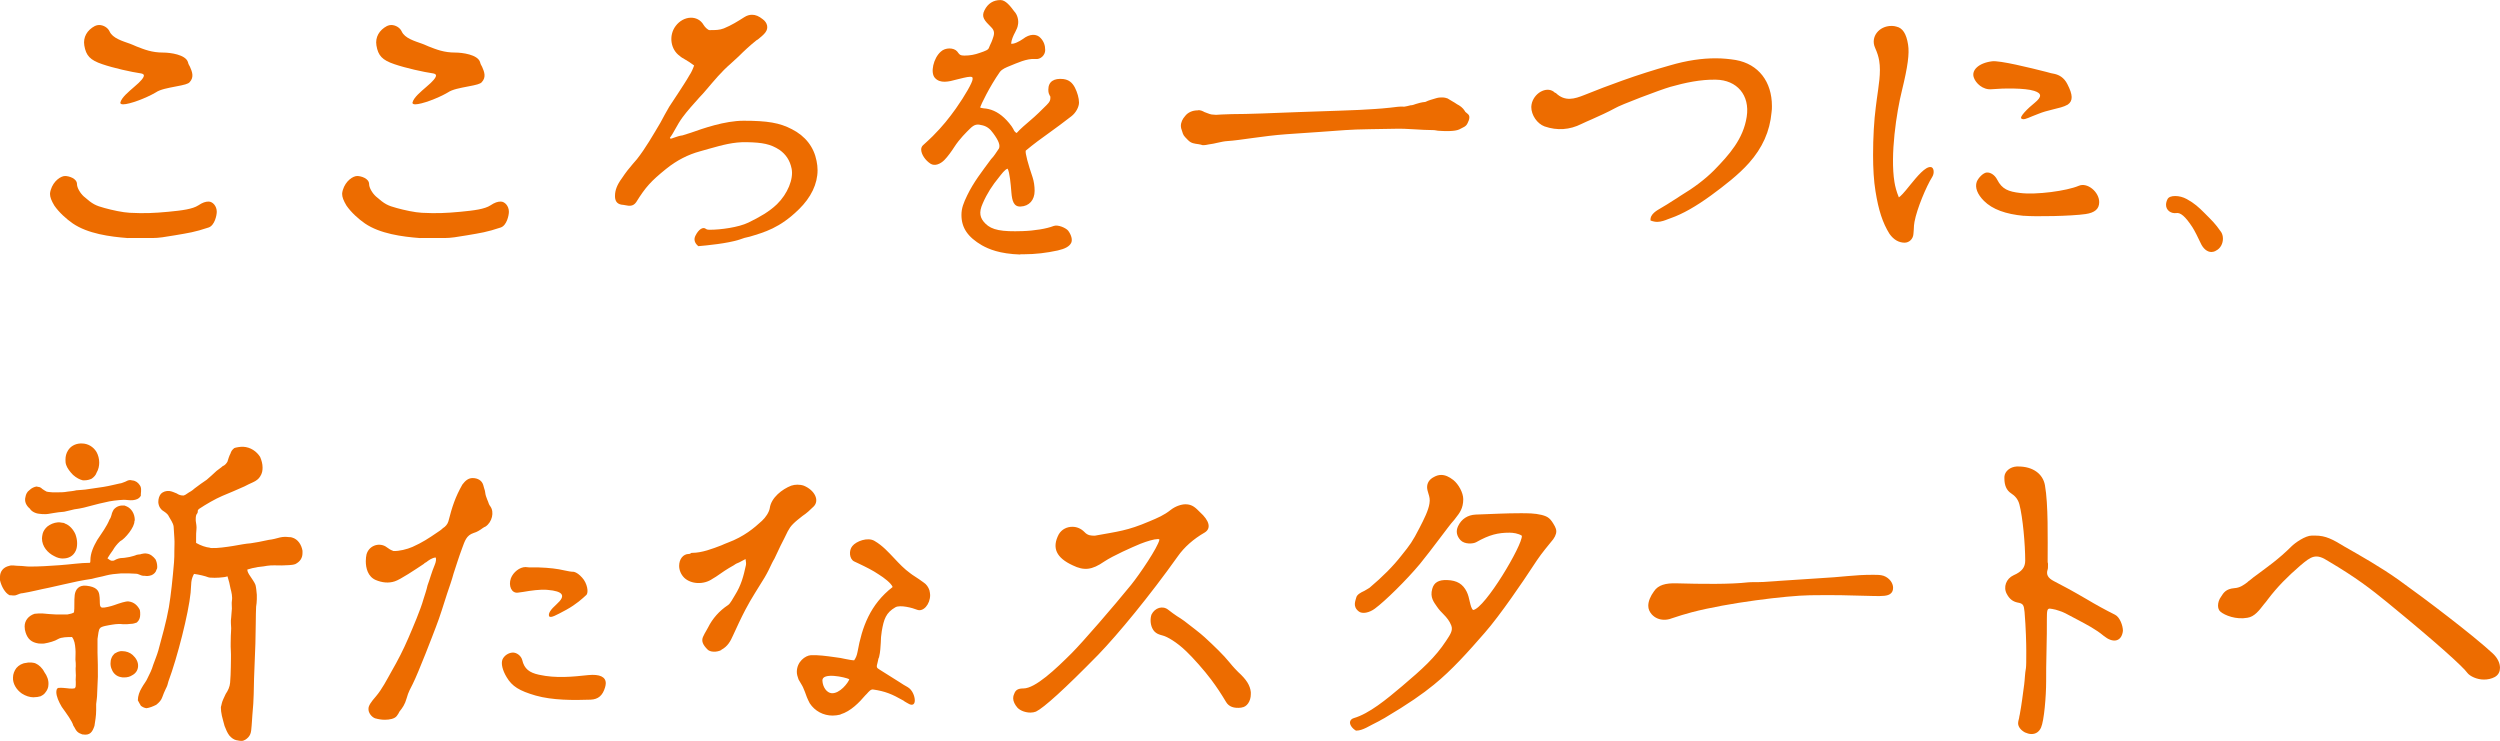 <?xml version="1.0" encoding="UTF-8"?>
<svg id="_レイヤー_1" data-name="レイヤー 1" xmlns="http://www.w3.org/2000/svg" viewBox="0 0 351.99 104.31">
  <defs>
    <style>
      .cls-1 {
        fill: #ed6c00;
        stroke-width: 0px;
      }
    </style>
  </defs>
  <path class="cls-1" d="m16.95,14.4c-.05.19.1.29.38.29.91,0,3.22-.86,4.61-1.68.62-.43,1.73-.62,2.74-.82,1.3-.24,1.82-.38,2.02-.62.67-.72.34-1.49.05-2.16-.14-.24-.24-.43-.29-.67-.34-1.06-2.5-1.34-3.5-1.34-1.58,0-2.64-.43-3.74-.86-.29-.14-.58-.24-.91-.38-1.06-.38-2.45-.77-2.88-1.73-.24-.53-.86-.91-1.49-.91-.19,0-.38.05-.58.14-1.1.58-1.68,1.58-1.49,2.74.24,1.44.82,2.06,2.54,2.64,1.54.53,4.08,1.1,5.47,1.3.24.05.38.14.38.29,0,.29-.43.82-1.34,1.58-.82.72-1.78,1.49-1.97,2.21Zm1.1,19.11h3.5c.77,0,1.68-.14,3.07-.38,1.97-.34,2.74-.43,4.75-1.1.86-.29,1.15-1.73,1.15-2.21,0-.82-.58-1.44-1.15-1.44-.43,0-.86.14-1.44.53-.82.53-2.26.72-4.27.91-2.06.19-3.31.24-5.38.14-1.01-.05-2.5-.38-3.55-.67-1.25-.34-1.68-.53-2.93-1.63-.53-.48-.96-1.25-.96-1.73,0-.82-1.15-1.15-1.68-1.15-.58,0-1.63.67-2.02,1.97-.05.19-.1.38-.1.53,0,.48.19.96.62,1.68.67.96,1.68,1.87,2.59,2.5,2.11,1.44,5.23,1.87,7.78,2.06Z"/>
  <path class="cls-1" d="m58.08,14.4c-.05.19.1.29.38.29.91,0,3.22-.86,4.61-1.68.62-.43,1.73-.62,2.74-.82,1.3-.24,1.82-.38,2.02-.62.67-.72.34-1.49.05-2.16-.14-.24-.24-.43-.29-.67-.34-1.06-2.5-1.34-3.5-1.34-1.58,0-2.64-.43-3.74-.86-.29-.14-.58-.24-.91-.38-1.06-.38-2.45-.77-2.88-1.73-.24-.53-.86-.91-1.49-.91-.19,0-.38.05-.58.14-1.1.58-1.68,1.58-1.49,2.74.24,1.44.82,2.06,2.54,2.64,1.54.53,4.08,1.1,5.47,1.3.24.05.38.14.38.29,0,.29-.43.82-1.34,1.58-.82.72-1.78,1.49-1.97,2.21Zm1.1,19.11h3.5c.77,0,1.68-.14,3.07-.38,1.97-.34,2.74-.43,4.75-1.1.86-.29,1.15-1.73,1.15-2.21,0-.82-.58-1.44-1.15-1.44-.43,0-.86.14-1.44.53-.82.53-2.26.72-4.27.91-2.06.19-3.31.24-5.38.14-1.01-.05-2.5-.38-3.55-.67-1.25-.34-1.68-.53-2.93-1.63-.53-.48-.96-1.25-.96-1.73,0-.82-1.15-1.15-1.68-1.15-.58,0-1.63.67-2.02,1.97-.05.19-.1.38-.1.53,0,.48.19.96.62,1.68.67.96,1.68,1.87,2.59,2.5,2.11,1.44,5.23,1.87,7.78,2.06Z"/>
  <path class="cls-1" d="m98.31,34.66c1.2-.1,4.08-.38,5.76-.91.48-.19,1.01-.34,1.49-.43,2.06-.62,4.22-1.2,6.91-3.84,1.73-1.68,2.64-3.6,2.64-5.52,0-.43-.05-.86-.14-1.3-.38-1.97-1.58-3.5-3.46-4.46-1.73-.91-3.46-1.2-6.82-1.2-2.64,0-5.76,1.1-7.39,1.68l-1.2.38c-.43.05-.82.19-1.1.29-.24.1-.43.14-.58.19l-.1-.14c.29-.38.53-.82.77-1.25.29-.53.62-1.1,1.01-1.63.67-.91,1.54-1.87,2.4-2.83.34-.34.62-.67.91-1.01,1.15-1.34,2.11-2.54,3.5-3.74l1.1-1.01c.77-.77,1.54-1.49,2.5-2.26.1-.05.19-.1.29-.19.34-.29.72-.58.96-.91.48-.62.29-1.39-.38-1.87-.53-.43-1.01-.62-1.49-.62-.38,0-.72.1-1.1.34-.91.58-1.82,1.15-2.88,1.58-.62.24-1.15.24-2.02.24-.19,0-.62-.38-.82-.72-.82-1.44-2.83-1.34-3.94.14-1.01,1.34-.72,3.31.58,4.22.19.19.48.34.72.48.43.24.86.53,1.3.86-.19.53-.38.96-.67,1.39-.43.77-.96,1.54-1.44,2.3l-1.39,2.11c-.43.77-.86,1.49-1.25,2.26-1.06,1.78-2.06,3.55-3.31,5.14-.24.24-.38.48-.58.67-.53.62-.96,1.15-1.54,2.02-.67.91-.96,1.68-.96,2.45v.19c.05.72.43,1.06,1.2,1.1.1,0,.19.05.29.05.48.1,1.06.19,1.49-.43,1.34-2.16,2.11-2.98,4.18-4.66,1.54-1.25,3.17-2.06,4.8-2.5.43-.14.91-.24,1.34-.38,1.73-.48,3.36-.96,5.28-.91,2.16.05,3.31.24,4.61,1.1.86.62,1.44,1.44,1.68,2.64.29,1.44-.58,3.55-2.06,4.99-1.1,1.06-2.45,1.82-4.03,2.59-1.39.67-3.89,1.01-5.42,1.01-.14,0-.38,0-.53-.1-.43-.38-1.06.05-1.49.91-.29.53-.14,1.06.38,1.49Z"/>
  <path class="cls-1" d="m311.92,35.33c.77-.34,1.06-1.1,1.06-1.73,0-.38-.1-.67-.24-.91-.91-1.3-1.25-1.58-2.4-2.74-.77-.77-1.39-1.34-2.45-1.92-.53-.29-1.1-.43-1.63-.43s-.96.14-1.1.48c-.14.29-.19.53-.19.77,0,.77.72,1.25,1.44,1.15.58-.1,1.25.43,2.26,1.97.29.43.91,1.68,1.15,2.21.38.86.96,1.3,1.54,1.3.19,0,.38-.05.58-.14Zm-27.31-18.63c.29.19.62.05,1.54-.34.53-.19,1.15-.48,1.82-.67l1.1-.29c.77-.19,1.49-.34,2.06-.67.77-.53.72-1.39-.05-2.88-.48-.96-1.2-1.3-1.78-1.44-.29-.05-.72-.14-1.2-.29-2.3-.58-6.53-1.63-7.63-1.49-1.92.24-2.98,1.3-2.54,2.35.24.67,1.2,1.73,2.54,1.58,1.54-.14,4.66-.19,5.95.24,1.06.34,1.1.82.05,1.68-.43.34-1.01.86-1.44,1.34-.38.43-.58.77-.43.86Zm.34,13.68c1.58.14,6.72.05,8.69-.24,1.3-.19,1.92-.72,1.92-1.68,0-1.44-1.68-2.83-2.88-2.3-1.68.72-6,1.3-8.26,1.01-1.63-.19-2.54-.53-3.22-1.87-.34-.67-.96-1.06-1.49-1.01-.48.05-1.15.72-1.39,1.3-.29.82.1,1.78,1.01,2.69,1.2,1.2,3.07,1.87,5.62,2.11Zm-16.8,3.79c.67,0,1.2-.53,1.25-1.2,0-.19.05-.38.05-.62,0-.38.05-.82.1-1.1.34-1.87,1.68-5.04,2.5-6.34.34-.53.24-1.34-.19-1.39-.77-.1-1.92,1.3-2.93,2.54-.91,1.15-1.34,1.58-1.58,1.73-.34-.82-.53-1.58-.62-2.16-.62-3.79.29-9.84,1.06-12.91.82-3.36,1.06-5.18.86-6.43-.24-1.54-.77-2.35-1.63-2.54-.19-.05-.38-.1-.62-.1h-.1c-1.73,0-2.98,1.54-2.3,3.07.34.77.48,1.25.58,1.82.29,1.68-.1,3.65-.34,5.47l-.14,1.1c-.24,1.82-.38,4.27-.38,6.72,0,1.82.1,3.65.34,5.09.43,2.69,1.01,4.46,1.97,6,.58.82,1.3,1.25,2.16,1.25Zm-35.76-3.12c.38.14.67.19.96.19.53,0,1.15-.24,1.49-.38l.38-.14c1.68-.58,3.6-1.68,5.71-3.22,1.82-1.34,3.84-2.88,5.33-4.56,1.87-2.11,2.93-4.42,3.17-7.15.05-.29.05-.58.05-.86,0-3.41-1.87-5.9-5.09-6.48-.86-.14-1.82-.24-2.83-.24-1.92,0-4.03.29-6.48,1.01-2.21.62-4.46,1.34-6.62,2.11-1.87.67-3.65,1.34-5.42,2.06-1.34.53-2.69.96-3.98-.29l-.14-.05c-.96-.96-2.74-.14-3.22,1.39-.05.19-.1.43-.1.62,0,1.15.82,2.35,1.87,2.74,1.78.62,3.55.48,5.18-.34.48-.24.96-.43,1.49-.67,1.06-.48,2.16-.96,3.22-1.54.77-.48,6.34-2.59,7.82-3.02,2.06-.58,4.27-1.06,6.43-1.01,2.93.05,4.8,2.16,4.32,5.23-.48,3.12-2.45,5.33-4.61,7.54-1.25,1.25-2.83,2.45-4.75,3.6-.29.19-.62.43-.96.62-.58.38-1.2.77-1.78,1.1-.48.29-1.54.82-1.44,1.73Zm-63.25-10.66c.1.05.19.05.34.05.19,0,.43-.05.67-.1.91-.1,1.82-.43,2.69-.48,1.73-.1,4.94-.72,8.26-.96,3.26-.24,6.58-.43,8.26-.58,1.82-.14,5.04-.14,7.1-.19,1.73-.05,3.55.19,5.38.19.24,0,.53.1.82.1.72.05,2.16.1,2.78-.19.62-.34.96-.38,1.2-.91.1-.19.24-.53.24-.77,0-.1,0-.19-.05-.29-.14-.29-.53-.43-.58-.62-.29-.48-.72-.77-1.1-.96-.48-.34-.91-.53-1.34-.82-.14-.05-.43-.14-.72-.14-.24,0-.53,0-.86.1-.62.19-1.06.29-1.54.53-.58.05-1.01.19-1.34.29-.19.05-.43.19-.77.19-.29.1-.62.14-.86.19-.67-.05-1.15.05-1.97.14-.82.1-1.58.14-2.21.19-2.35.19-7.15.29-10.66.43-3.6.14-7.15.29-9.46.29-.43,0-.91.05-1.39.05-.29,0-.53.05-.82.05-.19,0-.43-.05-.62-.05-.34-.05-.67-.24-1.01-.34-.24-.14-.67-.34-.96-.24-.72,0-1.39.29-1.78.82-.34.38-.58.86-.58,1.39,0,.19.05.38.14.62.1.29.14.62.48.96.24.24.48.53.72.67.48.29,1.01.24,1.54.38Zm-25.51,15.41h.53c1.63,0,3.17-.19,4.75-.53,1.06-.24,1.68-.58,1.92-1.1.19-.43,0-1.1-.43-1.68-.29-.38-1.44-.91-2.06-.67-.96.38-2.69.67-4.37.72-2.93.1-4.32-.14-5.23-1.06-.77-.77-.96-1.54-.38-2.83.62-1.44,1.39-2.59,2.26-3.65.38-.48.86-1.15,1.25-1.25.29.53.43,2.11.53,3.36.1,1.2.34,2.02,1.3,1.97,1.2-.05,1.97-.91,1.97-2.21,0-.67-.1-1.34-.29-1.92-.62-1.82-1.06-3.41-.96-3.74,1.15-.96,2.21-1.73,3.22-2.45,1.06-.77,2.06-1.49,3.22-2.4.62-.48,1.06-1.3,1.06-1.92s-.24-1.44-.58-2.11c-.38-.72-.86-1.1-1.63-1.2-1.3-.14-2.11.34-2.11,1.49,0,.48.1.62.19.82.05.05.1.1.1.29,0,.38-.05.58-.53,1.06-.72.72-1.49,1.49-2.35,2.21-.62.53-1.3,1.1-1.87,1.73-.19-.1-.34-.24-.48-.58-.14-.24-.29-.48-.58-.82-.91-1.1-1.87-1.73-2.88-1.97-.24-.05-.48-.1-.67-.1-.29-.05-.43-.05-.53-.14.1-.34,1.3-2.88,2.78-4.99.34-.43.86-.62,1.44-.86.96-.38,2.35-1.06,3.55-.96.72.1,1.39-.53,1.39-1.25,0-.67-.19-1.2-.62-1.68-.58-.67-1.58-.62-2.5.1-.53.38-1.34.77-1.68.67.05-.53.29-1.1.58-1.63.19-.38.34-.67.38-1.01.14-.58-.05-1.44-.53-1.92-.53-.72-1.2-1.58-1.92-1.58-1.01,0-1.78.48-2.26,1.44-.48.96,0,1.44.96,2.4.38.38.48.77.29,1.34-.19.62-.34.91-.48,1.2l-.14.34c-.1.29-.43.43-1.3.72-.67.24-1.34.38-2.16.38-.58,0-.67-.14-.86-.38l-.14-.19c-.48-.58-1.68-.58-2.3,0-1.06.91-1.54,3.02-.82,3.74.72.77,1.87.53,3.07.19.43-.1,1.44-.38,1.87-.38.38,0,.34.14.34.34,0,.43-1.06,2.3-2.35,4.13-.96,1.34-1.87,2.5-3.26,3.89-.43.43-.91.86-1.39,1.3-.14.14-.24.34-.24.58,0,.67.58,1.54,1.34,2.02.58.34,1.34.05,1.92-.53.48-.48,1.06-1.3,1.39-1.82.77-1.2,1.73-2.11,2.21-2.59.67-.67,1.06-.67,1.78-.48.58.14,1.06.48,1.49,1.1.82,1.1,1.01,1.73.82,2.16-.43.62-.67,1.06-1.1,1.49-1.34,1.82-2.45,3.22-3.36,5.09-.53,1.1-.82,1.82-.82,2.78,0,1.82.91,3.12,2.88,4.27.96.53,2.45,1.2,5.42,1.3Z"/>
  <path class="cls-1" d="m191.28,86.07c.53.43,1.54.19,2.3-.38,1.44-1.06,4.46-4.03,6.34-6.29,1.54-1.87,4.27-5.62,4.61-5.95.14-.14.29-.34.43-.53.53-.67,1.06-1.34,1.06-2.64,0-.91-.67-2.11-1.39-2.69-.62-.48-1.15-.72-1.73-.72-.34,0-.67.1-1.01.29-.67.34-.96.86-.96,1.44,0,.29.1.62.19.91.14.43.24.82.14,1.39-.14.96-.77,2.21-1.39,3.41-1.01,1.97-1.34,2.4-2.54,3.89-1.2,1.54-2.64,2.98-4.51,4.56-.19.14-.43.24-.72.43-.53.24-1.06.53-1.15.96-.1.43-.53,1.25.34,1.92Zm-.34,16.8c.96,0,1.82-.67,3.22-1.34.19-.1.48-.29.77-.43,3.41-2.02,5.38-3.41,6.96-4.7,2.54-2.06,4.85-4.66,7.15-7.3,2.16-2.45,5.57-7.49,6.72-9.26,1.01-1.54,1.3-1.92,2.59-3.5.53-.58.77-1.1.77-1.54,0-.24-.1-.48-.19-.67-.62-1.15-.96-1.39-1.87-1.63-.96-.24-1.97-.24-2.98-.24-2.06,0-3.74.1-6.29.19-1.15.05-2.02.62-2.5,1.63-.34.72-.19,1.39.34,1.97.58.62,1.78.53,2.21.29,1.87-1.06,3.07-1.34,4.7-1.34.48,0,1.25.1,1.73.43.14,1.25-5.18,10.22-6.86,10.46-.24-.19-.34-.62-.48-1.2-.1-.43-.19-.91-.43-1.39-.53-1.06-1.34-1.58-2.74-1.63-1.2-.05-1.87.34-2.11,1.25-.34,1.2.24,1.87.67,2.5.29.43.62.77.91,1.06.48.48.86.96,1.1,1.58.29.72-.19,1.34-.72,2.16-1.54,2.35-3.36,3.98-6.19,6.38-2.21,1.87-4.66,3.89-6.82,4.51-.34.1-.53.34-.53.62,0,.34.29.82.86,1.15Zm-16.13-3.26c.72-.05,1.3-.86,1.3-1.87v-.29c-.1-.96-.62-1.78-1.78-2.83-.19-.19-.67-.67-1.25-1.39-.77-.96-2.11-2.26-3.46-3.5-.62-.58-2.02-1.63-2.88-2.3-.38-.29-.72-.48-1.01-.67-.43-.29-.77-.53-1.25-.91-.77-.62-1.87-.29-2.35.67-.19.53-.19,1.3.1,1.92.38.82,1.06.91,1.54,1.06.53.14,1.87.86,3.26,2.21.91.86,2.54,2.69,3.5,3.98.82,1.1,1.39,1.97,2.11,3.17.38.62,1.06.91,2.16.77Zm-28.95.58c1.1-.53,4.03-3.17,8.78-8.02,2.78-2.88,7.25-8.3,11.18-13.83.91-1.3,2.21-2.45,3.79-3.36.96-.58.67-1.68-.67-2.88-.58-.58-1.06-1.1-2.02-1.1-.62,0-1.44.29-2.06.77-.96.77-1.87,1.15-3.02,1.63-3.12,1.34-4.51,1.44-7.68,2.02-.53,0-1.01,0-1.49-.53-.48-.48-1.06-.72-1.68-.72-.77,0-1.49.34-1.92,1.06-1.01,1.92-.34,3.31,1.97,4.37,1.58.77,2.69.67,4.42-.53,1.3-.86,3.94-2.02,5.09-2.5.96-.38,1.97-.67,2.45-.67.14,0,.24,0,.24.1-.24,1.1-2.78,4.85-3.98,6.34-2.45,3.02-6.86,8.11-8.35,9.6-2.26,2.26-5.14,4.99-6.82,4.99-.72,0-1.1.19-1.3.77-.1.19-.14.38-.14.62,0,.43.24.91.62,1.34.43.43,1.15.67,1.82.67.29,0,.53-.05.77-.14Zm-44.32-8.69c.91-.48,1.3-1.2,1.68-2.06.53-1.15,1.1-2.4,1.73-3.6.82-1.58,1.82-3.07,2.69-4.51.43-.72.72-1.34,1.06-2.06.1-.19.19-.38.34-.62l.86-1.82c.34-.67.67-1.3,1.01-2.02.24-.43.38-.67.77-1.06s.82-.72,1.3-1.1c.58-.38,1.1-.86,1.58-1.34.86-.86.14-2.3-1.39-2.93-.29-.1-.62-.14-.91-.14s-.58.05-.86.14c-1.25.48-2.83,1.68-3.02,3.17-.1.58-.58,1.3-1.1,1.78-1.1,1.01-2.5,2.21-4.8,3.07-.29.1-.58.24-.91.38-1.25.48-2.74,1.06-4.13,1.06-.1,0-.14,0-.24.1-.1.05-.14.05-.19.05-.86,0-1.39.77-1.39,1.68,0,.58.24,1.2.72,1.68.96.91,2.74,1.01,3.98.14l.48-.29c.82-.58,1.58-1.1,2.54-1.63.24-.19.48-.29.72-.38.24-.14.53-.29.91-.48.05.38.1.62.05.86-.34,1.58-.67,2.83-1.54,4.22-.29.48-.67,1.2-.96,1.39-1.25.82-2.21,1.92-2.83,3.17l-.24.43c-.14.24-.34.58-.48.91-.24.58,0,1.1.62,1.73.38.43,1.34.43,1.97.1Zm15.55,6.1c-.67-.05-1.25-.82-1.3-1.78-.05-1.2,3.22-.48,3.79-.19-.14.48-1.34,2.06-2.5,1.97Zm1.25,2.98c1.44-.43,2.64-1.68,3.5-2.69l.19-.19c.34-.38.58-.67.91-.62,1.68.24,2.69.67,4.13,1.49.1.05.19.1.29.19.19.1.38.24.67.38.53.24.77-.05.77-.53,0-.58-.34-1.49-1.01-1.87-.38-.19-.72-.43-1.1-.67l-2.83-1.78c-.48-.29-.48-.34-.29-1.06.05-.24.1-.38.1-.48.05-.05.05-.14.1-.24.19-.77.19-1.39.24-2.02,0-.53.05-1.06.14-1.63.29-1.68.58-2.59,1.92-3.36.67-.38,2.45.1,3.02.34.91.38,1.87-.77,1.87-2.06,0-.19-.05-.43-.1-.67-.14-.43-.43-.86-.82-1.1-.38-.29-.82-.58-1.25-.86-.24-.14-.43-.29-.62-.43-.86-.62-1.54-1.34-2.26-2.11-.82-.86-1.63-1.78-2.78-2.45-.96-.58-2.59.05-3.12.72-.53.62-.43,1.82.24,2.16.19.1.48.24.72.34.91.43,1.97.96,2.74,1.49.77.48,1.78,1.25,1.97,1.78-3.17,2.45-4.32,5.66-4.94,9.12-.1.53-.24.86-.48,1.2-.29,0-.77-.1-1.25-.19-.43-.1-.91-.19-1.39-.24-1.3-.19-2.54-.34-3.46-.29-.77.05-1.97.91-1.97,2.35,0,.34.1.67.24,1.06.1.14.29.53.48.82.1.19.19.34.19.38.1.19.14.38.24.58.14.43.34.96.67,1.58.72,1.1,1.92,1.73,3.22,1.73.34,0,.72-.05,1.1-.14Zm-41.03-13.83c.19.34,1.01-.14,2.45-.91,1.39-.77,2.26-1.58,2.78-2.06.38-.34.14-1.68-.58-2.45-.38-.43-.77-.72-1.15-.82-.43,0-.86-.1-1.3-.19-1.01-.24-2.16-.38-3.7-.43h-.91c-.29,0-.58,0-.91-.05-.82,0-1.73.72-2.06,1.58-.38,1.06.1,2.16,1.01,2.02.24-.05.48-.05.72-.1,1.1-.19,2.4-.38,3.41-.29,2.26.19,2.64.82,1.3,2.02-.86.77-1.2,1.3-1.06,1.68Zm5.86,11.76c1.06-.05,1.68-.58,2.02-1.73.05-.19.1-.38.1-.58,0-.91-.86-1.3-2.45-1.15-2.26.24-4.56.48-6.96-.05-1.34-.29-2.06-.82-2.35-2.06-.14-.58-.77-1.1-1.39-1.06-.58.05-1.15.43-1.39.96-.24.58,0,1.54.58,2.5.77,1.3,1.78,1.92,4.08,2.59,2.35.67,5.33.67,7.78.58Zm-30.29,2.64c.34.1.82.19,1.3.19.67,0,1.39-.14,1.68-.53.19-.24.29-.43.38-.62.43-.53.77-1.01,1.01-1.87.24-.91.58-1.44.86-2.02.82-1.63,2.88-7.01,3.26-8.02.62-1.58,1.06-3.12,1.58-4.7.34-1.01.67-1.92.91-2.83.38-1.15.72-2.26,1.2-3.55.38-1.01.58-1.82,1.63-2.16.48-.14.86-.38,1.25-.67.14-.1.29-.19.43-.24.91-.62,1.25-2.02.67-2.83-.19-.24-.24-.43-.34-.72-.05-.14-.14-.29-.19-.48-.14-.34-.19-.62-.24-1.01-.1-.24-.14-.53-.24-.82-.19-.62-.77-.96-1.49-.96-.58,0-1.01.34-1.44.91-1.01,1.78-1.44,3.12-1.97,5.18-.1.38-.43.77-.77.96-.24.24-.53.43-.82.62-1.2.82-2.06,1.39-3.46,2.02-.77.34-1.92.62-2.69.58-.14-.05-.48-.19-.72-.38l-.43-.29c-1.01-.53-2.3-.05-2.64,1.15-.05.24-.1.58-.1.96,0,.96.29,2.16,1.39,2.64.91.38,1.82.48,2.69.19.77-.24,2.93-1.68,4.08-2.45.1-.1.19-.19.34-.24.38-.29.82-.62,1.34-.67.1.19.05.62-.14,1.06-.43,1.01-.67,1.97-1.01,2.88-.14.67-.38,1.3-.58,1.97-.38,1.39-1.49,3.98-2.11,5.42-.72,1.68-1.49,3.17-2.4,4.75-.62,1.1-1.3,2.45-2.16,3.46-.72.82-1.06,1.34-1.06,1.73-.05.58.43,1.2.96,1.39ZM11.67,67.63h.19c.43,0,.77-.1,1.06-.24.34-.24.58-.53.67-.82.29-.48.38-1.01.38-1.44,0-.53-.14-1.06-.38-1.49-.43-.72-1.2-1.2-2.06-1.2h-.24c-.77.05-1.39.43-1.73,1.01-.24.38-.34.82-.34,1.25,0,.29,0,.48.1.77.14.43.53.96.96,1.39.48.43.96.67,1.39.77Zm-5.57,4.75c.43.05.86-.05,1.39-.14.53-.1.96-.14,1.54-.19.53-.1.96-.24,1.44-.34.43-.05.91-.14,1.34-.24,1.01-.24,1.92-.53,2.88-.72.91-.24,1.87-.34,2.74-.38.43,0,.86.1,1.3.05.38-.05.82-.14,1.1-.62v-.24c.05-.53.1-.96-.19-1.3-.19-.29-.53-.58-1.01-.62-.1,0-.19-.05-.29-.05-.24,0-.48.1-.72.24-.19.05-.53.24-.77.24-.67.14-1.39.34-2.26.48-.86.14-1.73.24-2.59.38-.34.05-.77.05-1.25.1-.38.1-.82.14-1.25.19-.48.1-1.06.1-1.58.1-.38,0-.77,0-1.06-.05-.1,0-.19-.05-.29-.05-.19-.1-.43-.24-.62-.38-.14-.14-.34-.29-.58-.29-.05,0-.14-.05-.24-.05-.29.05-.67.19-1.01.53-.29.19-.48.58-.53.91-.19.67.1,1.25.62,1.68.19.34.72.67,1.34.72.14,0,.34.05.53.05Zm-4.75,11.43h.19c.34.05.62.05.82-.05.29-.14.62-.24.82-.24,1.2-.19,2.45-.53,3.7-.77,1.34-.29,2.69-.62,4.08-.91.67-.14,1.34-.24,1.97-.34.67-.19,1.34-.29,2.02-.48.53-.14,1.3-.24,2.11-.29,1.01,0,1.44,0,2.11.05.24,0,.43.14.62.19.14.05.24.1.38.1h.19c.29.05.62.05,1.01-.1.29-.14.58-.38.67-.77.1-.14.1-.29.1-.38,0-.43-.1-.77-.24-1.06-.29-.38-.72-.77-1.25-.82-.24-.05-.48,0-.72.05-.19.1-.43.05-.72.14-.19.1-.58.19-.96.29-.38.05-.72.14-1.01.14-.34,0-.72.1-1.06.29-.14.1-.24.1-.43.1-.14,0-.38-.14-.62-.34.24-.38.48-.77.77-1.15.24-.43.58-.86,1.01-1.25.38-.19.86-.67,1.3-1.25.43-.58.72-1.15.72-1.58l.05-.14c0-.91-.48-1.63-1.1-1.92-.14-.05-.24-.1-.34-.14-.53-.05-1.1.05-1.54.58-.1.19-.24.43-.29.72-.05.19-.14.48-.29.67-.38.96-1.1,1.92-1.73,2.88-.53.91-.96,1.87-.96,2.83,0,.14,0,.24-.05.38-1.34,0-2.83.24-4.32.34-1.39.1-2.78.19-4.18.19-.48,0-1.01-.1-1.54-.1-.48,0-.96-.14-1.34,0-.86.19-1.3.82-1.3,1.54v.48c.19.86.72,1.82,1.34,2.11Zm7.54-5.18c.77,0,1.44-.34,1.78-1.1.14-.29.19-.67.19-1.06,0-.43-.1-.86-.24-1.25-.29-.67-.86-1.3-1.44-1.49-.14-.1-.29-.14-.48-.14-.19-.05-.38-.05-.53-.05-.62.05-1.1.29-1.49.58-.34.29-.58.67-.67,1.01-.05.24-.1.48-.1.67,0,1.15.82,2.06,1.73,2.5.43.24.82.34,1.25.34Zm8.59,16.75c.43,0,.82-.1,1.1-.29.48-.24.82-.67.86-1.25.05-.62-.29-1.2-.77-1.63-.38-.34-.91-.53-1.44-.53h-.24c-.34.05-.62.19-.86.34-.19.19-.34.38-.43.62-.1.24-.14.48-.14.77s.05.58.19.86c.19.53.67.96,1.25,1.06.14.05.34.05.48.05Zm-5.86,8.02c1.06.19,1.39-.34,1.68-1.2.1-.67.24-1.39.24-2.21v-.86c.05-.48.14-.96.14-1.49.05-.82.05-1.54.1-2.35,0-1.25,0-2.16-.05-3.41v-1.92c.1-.62.14-1.3.34-1.49.14-.29,1.2-.43,1.78-.53s1.15-.1,1.49-.05c.43,0,.72,0,1.06-.05.34,0,.62-.1.86-.19.34-.29.48-.67.48-1.1,0-.24,0-.48-.05-.67-.29-.58-.77-1.1-1.58-1.2-.38-.05-1.25.24-2.06.53-.38.14-1.34.38-1.63.34-.19,0-.29-.14-.34-.34-.05-.34,0-.96-.1-1.49-.1-.62-.48-1.1-1.78-1.25-1.1-.14-1.58.53-1.68,1.3s0,1.87-.1,2.45c-.19.14-.58.24-.91.29h-1.68c-.43,0-1.39-.1-1.87-.14-.38,0-.77,0-1.1.05-.86.29-1.39.96-1.39,1.78,0,.34.05.58.14.86.29.91.82,1.39,1.82,1.54.24,0,.53.05.82,0,.62-.1,1.49-.34,1.92-.62.48-.29,1.39-.29,1.97-.29.34.43.43,1.01.48,1.68.05.58,0,.82,0,1.49.05.34.05.67.05.96-.05.34,0,.67,0,1.01.05.34-.05.77,0,1.15v.38c0,.19,0,.38-.1.48,0,.14-.62.14-1.25.05-.43-.05-.62-.05-.77-.05-.29,0-.38,0-.48.1-.1.1-.14.34-.14.48,0,.62.34,1.39.77,2.11.72,1.01,1.44,1.97,1.63,2.64.24.34.29.58.53.82.19.19.38.29.77.43Zm-6.86-5.23c.34,0,.67-.05.96-.14.19-.1.48-.24.67-.53.24-.29.43-.67.43-1.1.05-.62-.19-1.25-.58-1.78-.29-.58-.77-1.01-1.2-1.2-.19-.1-.38-.1-.62-.14h-.24c-.14,0-.34,0-.48.05-.58.05-1.06.34-1.39.72-.29.38-.48.86-.48,1.34-.05.86.48,1.73,1.25,2.26.53.34,1.1.53,1.68.53Zm28.56,6.05c.19.05.53.1.67.1.24,0,.43-.1.58-.19.29-.19.53-.43.67-.77.14-.34.14-.72.19-1.2.05-.43.05-.91.1-1.44.24-2.4.19-3.84.24-5.18.05-1.34.1-2.74.19-4.94.05-1.3.05-4.32.1-5.18.05-.34.1-.67.1-1.06v-.62c-.05-.58-.1-1.06-.19-1.39-.14-.38-.48-.82-.72-1.2-.24-.34-.43-.67-.43-.96.58-.19.91-.24,1.2-.29.29-.1.91-.1,1.58-.24.62-.1,1.39-.05,2.06-.05.72-.05,1.39,0,1.92-.19.67-.34,1.01-.86,1.01-1.54v-.34c-.14-.82-.62-1.63-1.49-1.87-.14-.05-.29-.05-.43-.05-.43-.05-.82-.05-1.25.05-.53.14-1.06.29-1.58.34-1.1.24-1.82.38-2.54.48-.72.05-1.39.19-2.5.38-.86.14-2.3.34-2.98.29-.1,0-.19,0-.29-.05-.53-.05-1.25-.29-1.92-.67v-.67c0-.43,0-.86.05-1.25.05-.38-.05-.82-.1-1.2v-.29c0-.29.05-.58.19-.72.1-.14.1-.24.1-.38,0-.1.05-.19.19-.29,1.01-.67,2.26-1.39,3.26-1.82.96-.38,2.02-.86,3.12-1.34.34-.19.77-.38,1.2-.58.43-.19.82-.48,1.01-.82.29-.43.34-.86.34-1.25,0-.53-.14-1.01-.34-1.49-.48-.77-1.34-1.39-2.4-1.44-.14,0-.43,0-.67.05-.34.05-.48.1-.58.14-.29.24-.43.43-.53.77-.19.34-.29.72-.43,1.15-.14.24-.38.53-.67.62-.24.24-.58.43-.86.67-.48.43-.91.86-1.39,1.25-.53.34-1.1.77-1.68,1.2-.1.1-.43.38-.82.58-.34.24-.67.48-.86.43-.29,0-.58-.1-.86-.29-.34-.14-.67-.29-1.01-.34-.48-.05-.91.1-1.2.38-.24.29-.38.67-.38,1.2.05.62.34.96.58,1.15.34.24.72.43.91.86.19.38.62.91.67,1.44.05.48.05,1.06.1,1.58.05.67,0,1.2,0,1.78s0,1.15-.05,1.68c-.19,2.26-.43,4.56-.72,6.29-.34,1.97-1.01,4.32-1.49,6.1-.19.67-.48,1.34-.72,2.02-.19.67-.48,1.25-.77,1.82-.19.48-.58.91-.86,1.44-.29.48-.53,1.1-.53,1.73.14.24.24.48.43.77.19.14.43.29.77.34.43-.05.91-.24,1.39-.48.43-.34.72-.67.86-1.1.14-.38.29-.77.48-1.15.19-.34.29-.67.38-1.06,1.25-3.36,2.83-9.55,3.12-12.48.05-.53.05-1.01.1-1.49.05-.43.19-.82.38-1.15.72.1,1.54.29,2.02.48.14.05.29.05.43.05.34.05,1.82,0,2.26-.19.19.58.34,1.2.43,1.73.14.53.29,1.15.19,1.73-.05.29,0,.72,0,1.1-.05.38-.05.82-.1,1.25-.1.58,0,1.1,0,1.49,0,.48-.05.77-.05,1.06,0,.53-.05,1.44,0,2.06.05.77,0,1.58,0,2.35s-.05,1.49-.1,2.21c-.05.58-.29,1.1-.62,1.58-.24.53-.48.96-.58,1.44,0,.14-.1.29-.1.48,0,.34.05.72.14,1.15.14.48.24,1.01.38,1.44.19.48.38.96.67,1.34.29.34.62.58,1.01.67Z"/>
  <path class="cls-1" d="m235.34,87.07c.82-.29,2.11-.67,2.83-.86,5.09-1.34,13.39-2.35,16.66-2.4,3.41-.05,5.38,0,8.78.1,1.49.05,2.21,0,2.59-.34.24-.19.34-.48.34-.82,0-.67-.53-1.39-1.34-1.68-.43-.14-.91-.14-1.44-.14-2.88,0-3.84.29-8.3.53-3.26.19-4.8.34-7.3.48-.86.05-1.58,0-2.02.05-2.5.29-6.62.24-10.08.14-1.54-.05-2.59.24-3.17,1.1-.53.72-.82,1.44-.82,2.06,0,.48.19.86.48,1.2.48.53,1.1.77,1.78.77.29,0,.67-.05,1.01-.19Z"/>
  <path class="cls-1" d="m285.07,103.11c.34.14.62.24.96.24.58,0,1.06-.29,1.34-.91.43-.96.72-4.37.72-6.53,0-1.01,0-2.64.05-4.27.05-1.68.05-3.36.05-4.46,0-1.25.05-1.49.43-1.49.1,0,.19.05.34.05.34.05.62.14.91.24.62.19.91.34,2.69,1.3,1.25.67,2.5,1.3,3.65,2.26,1.25,1.01,2.35.82,2.64-.43,0-.1.05-.19.05-.29,0-.72-.43-1.92-1.1-2.26-1.44-.72-2.74-1.44-4.03-2.21-2.3-1.34-3.07-1.73-4.61-2.54-.82-.43-1.1-.91-.86-1.63.05-.1.05-.38.05-.82-.05-.14-.05-.24-.05-.34,0-3.17.1-8.02-.38-10.7-.29-1.63-1.73-2.64-3.74-2.64h-.24c-.91.05-1.68.67-1.73,1.44v.24c0,.96.29,1.68.96,2.11.53.34.96.82,1.15,1.54.48,1.82.82,5.62.82,7.92,0,.91-.43,1.54-1.63,2.06-1.06.48-1.49,1.68-.96,2.64.38.72.86,1.06,1.49,1.2.82.14.91.34,1.01,1.34.19,2.26.24,4.51.24,5.42v.48c0,.86,0,1.73-.05,2.02-.14.72-.14,1.49-.24,2.26-.19,1.44-.38,2.93-.62,4.22-.05.24-.1.43-.1.53-.1.34-.14.58-.14.72,0,.48.34.96.96,1.3Z"/>
  <path class="cls-1" d="m351.32,95.28c.48-.29.67-.77.67-1.25,0-.67-.34-1.39-1.01-2.02-2.74-2.54-9.36-7.58-13.2-10.32-2.54-1.82-5.52-3.5-7.63-4.7-1.73-1.06-2.69-1.58-4.18-1.58h-.48c-.91,0-2.35,1.01-2.88,1.54-1.82,1.82-3.46,2.93-4.66,3.84-.48.34-.91.67-1.25.96-.1.05-.19.14-.29.24-.58.43-1.06.77-1.82.82-1.2.1-1.54.67-1.87,1.2-.29.38-.43.86-.43,1.25,0,.34.1.67.34.86.62.53,2.21,1.15,3.79.86,1.01-.14,1.68-1.06,2.35-1.92.19-.24.38-.43.53-.67,1.39-1.82,2.74-3.17,4.56-4.75,1.58-1.34,2.21-1.78,3.98-.62,3.89,2.3,5.95,3.89,8.3,5.81,7.2,5.9,10.66,9.07,11.28,9.94.34.43,1.3.91,2.3.91.53,0,1.06-.1,1.58-.38Z"/>
</svg>